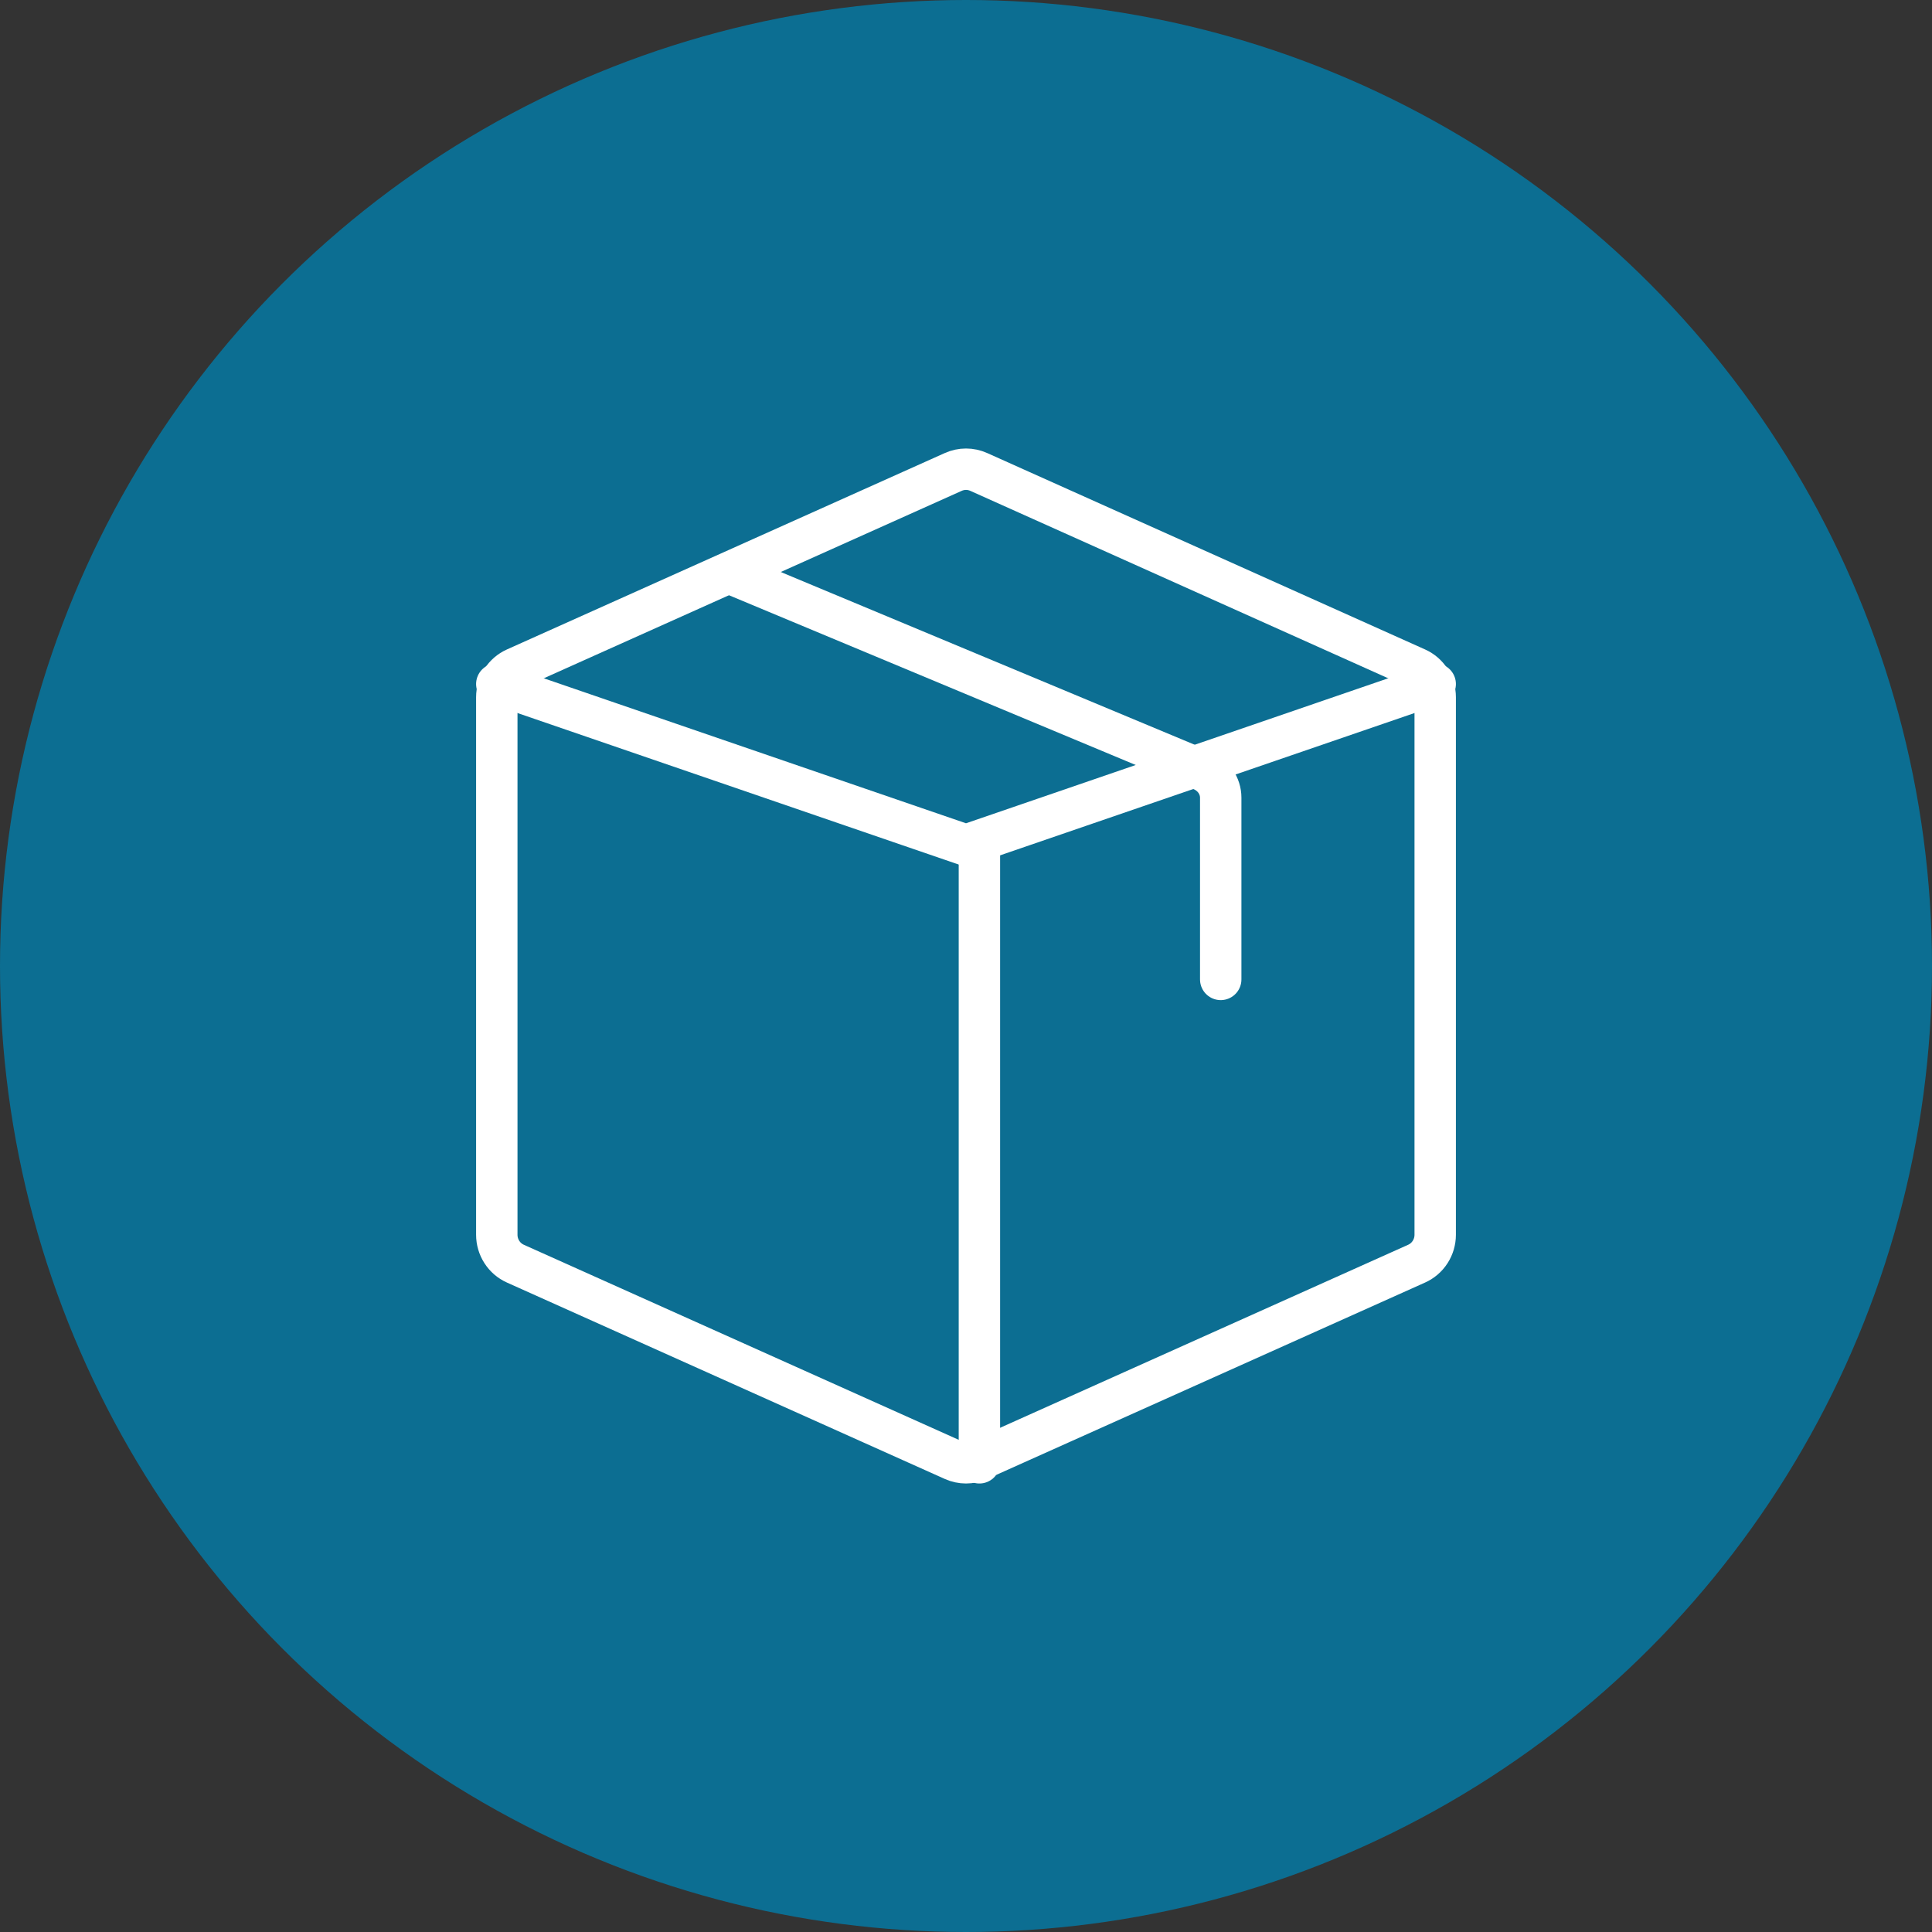 <svg width="70" height="70" viewBox="0 0 70 70" fill="none" xmlns="http://www.w3.org/2000/svg">
<rect x="0" y="0" width="70" height="70" fill="#333333" stroke="none"/>
<circle cx="35" cy="35" r="35" fill="#0C6E92"/>
<path d="M52 24.784L35 30.622L18 24.784" stroke="white" stroke-width="1.5" stroke-linecap="round"/>
<path d="M18 44.74V25.26C18 25.039 18.064 24.823 18.183 24.638C18.302 24.452 18.472 24.306 18.672 24.216L34.539 17.099C34.684 17.034 34.841 17 35 17C35.159 17 35.316 17.034 35.461 17.099L51.328 24.216C51.528 24.306 51.698 24.452 51.817 24.638C51.936 24.823 52 25.039 52 25.26V44.74C52 44.961 51.936 45.177 51.817 45.362C51.698 45.548 51.528 45.694 51.328 45.784L35.461 52.901C35.316 52.966 35.159 53 35 53C34.841 53 34.684 52.966 34.539 52.901L18.672 45.784C18.472 45.694 18.302 45.548 18.183 45.362C18.064 45.177 18 44.961 18 44.74V44.74Z" stroke="white" stroke-width="1.5" stroke-linecap="round" stroke-linejoin="round"/>
<path d="M26.743 20.892L43.537 27.901C43.743 27.987 43.918 28.127 44.041 28.305C44.163 28.482 44.229 28.689 44.229 28.901V35.486" stroke="white" stroke-width="1.5" stroke-linecap="round" stroke-linejoin="round"/>
<path d="M35.486 53V30.622" stroke="white" stroke-width="1.5" stroke-linecap="round"/>
</svg>
